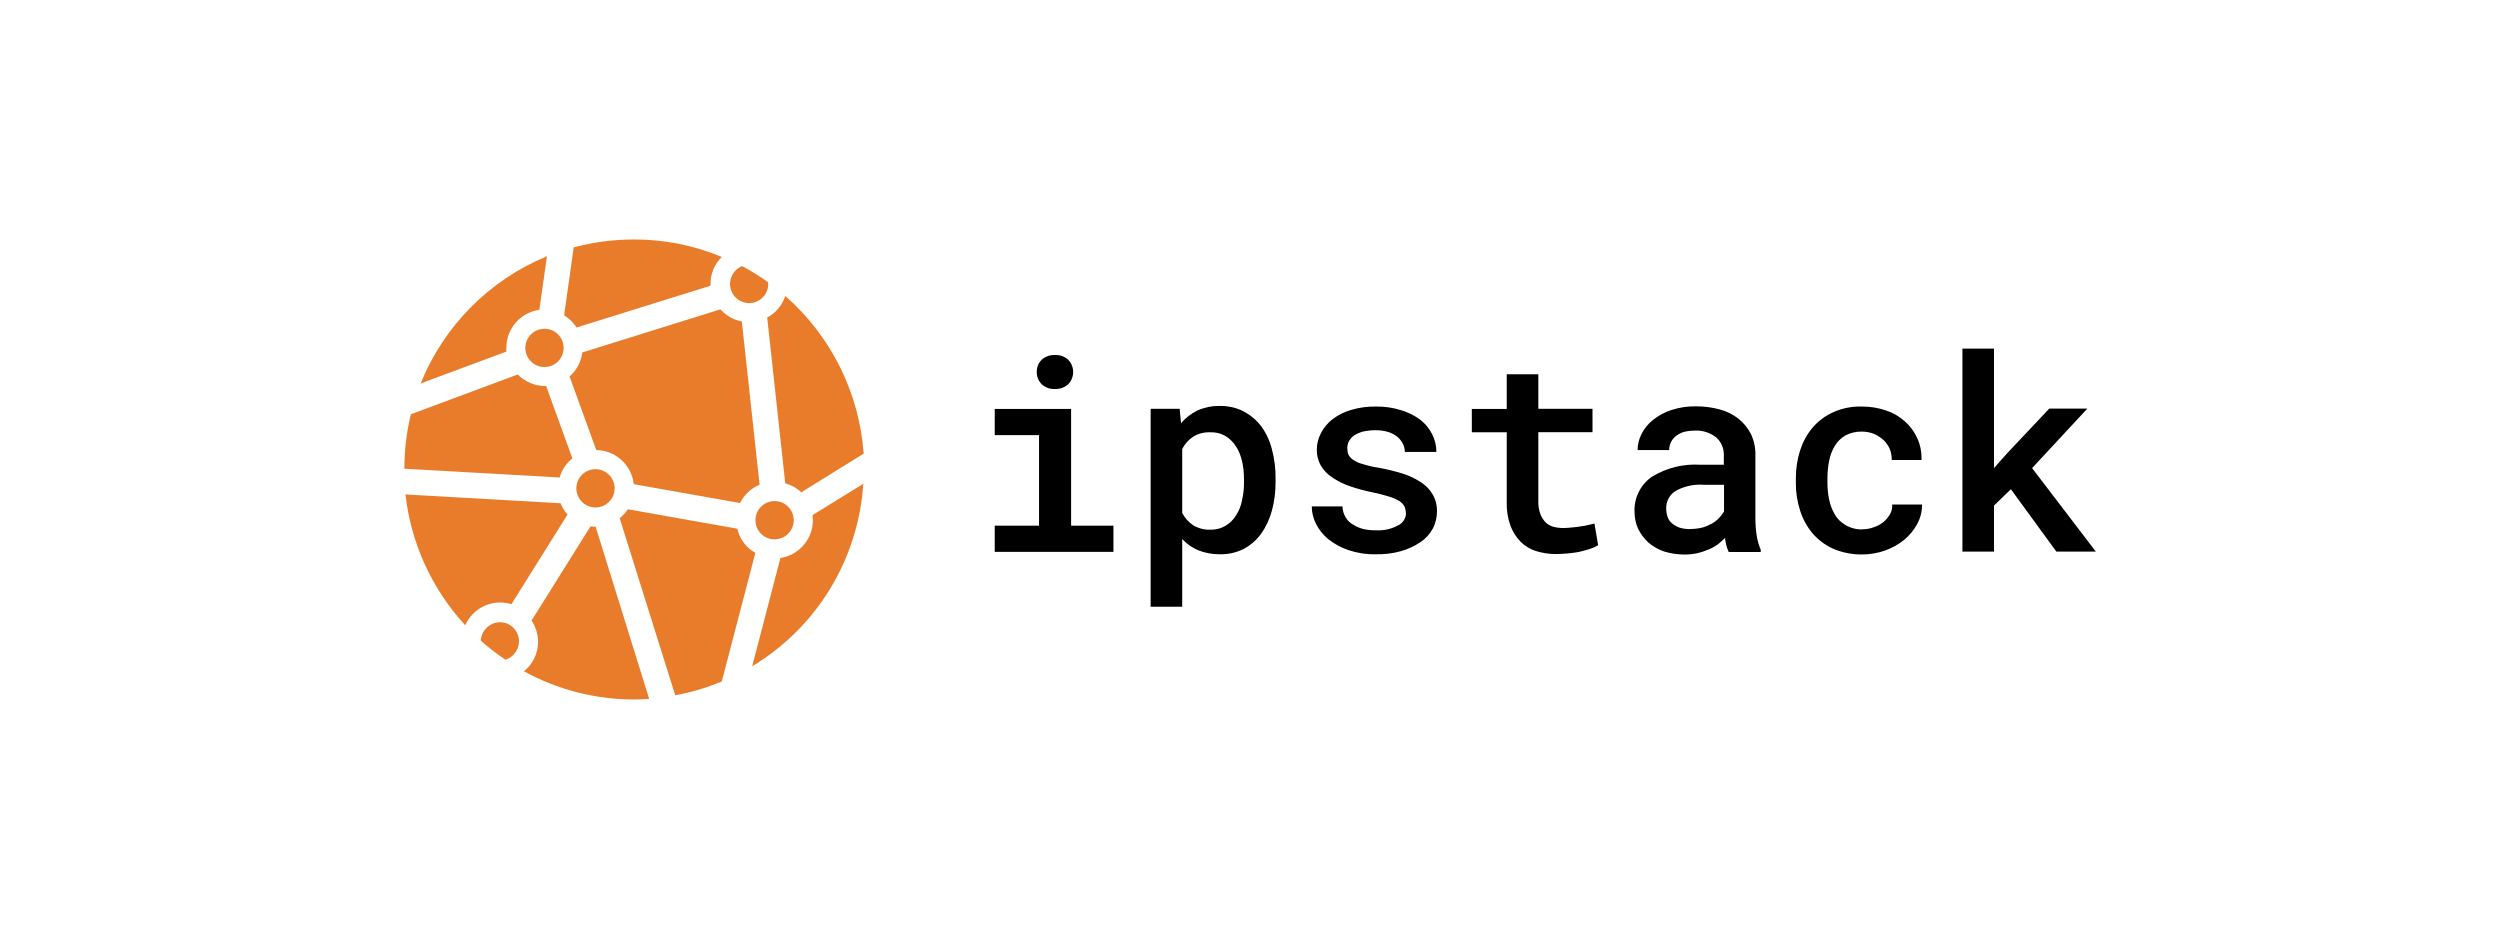 <?xml version="1.0" encoding="UTF-8"?><svg id="Capa_1" xmlns="http://www.w3.org/2000/svg" xmlns:xlink="http://www.w3.org/1999/xlink" viewBox="0 0 253.36 95.16"><defs><style>.cls-1{fill:#e97c2a;}.cls-2{stroke:#1a4164;stroke-width:5px;}.cls-2,.cls-3{fill:none;}.cls-4{clip-path:url(#clippath);}.cls-5{opacity:.15;}</style><clipPath id="clippath"><rect class="cls-3" x="506.07" y="-172.84" width="1143" height="1010"/></clipPath></defs><g id="Grupo_1270"><path id="Trazado_2538" d="m100.84,41.44h7.71v11.83h4.29v2.66h-12.03v-2.66h4.49v-9.17h-4.49v-2.66h.03Zm4.23-3.74c-.01-.46.16-.9.49-1.23.36-.34.85-.51,1.34-.49.5-.03,1,.14,1.37.49.65.69.65,1.77,0,2.46-.37.34-.87.52-1.37.49-.49.03-.98-.15-1.34-.49-.32-.33-.5-.77-.49-1.23h0Zm24.2,11.11c.01.99-.11,1.98-.37,2.94-.23.84-.59,1.63-1.09,2.34-.47.64-1.07,1.17-1.77,1.54-.75.38-1.59.56-2.43.54-.74.01-1.48-.13-2.17-.4-.62-.26-1.17-.65-1.63-1.14v6.86h-3.2v-20.06h2.94l.14,1.46c.46-.54,1.02-.97,1.66-1.29.7-.31,1.46-.47,2.23-.46.84-.02,1.68.16,2.43.54.7.37,1.32.88,1.8,1.51.51.7.88,1.5,1.09,2.34.26.98.39,1.99.37,3v.26Zm-3.2-.26c0-.62-.06-1.23-.2-1.83-.12-.54-.33-1.05-.63-1.51-.27-.42-.63-.77-1.06-1.03-.46-.26-.98-.39-1.51-.37-.62-.03-1.24.13-1.77.46-.46.31-.84.73-1.09,1.23v6.49c.26.49.63.91,1.09,1.23.54.33,1.17.49,1.8.46.53.01,1.06-.13,1.51-.4.43-.26.8-.62,1.06-1.06.3-.46.5-.98.6-1.51.14-.61.21-1.23.2-1.86v-.29h0Zm16.4,3.43c0-.23-.05-.45-.14-.66-.12-.22-.3-.41-.51-.54-.33-.2-.69-.35-1.06-.46-.55-.17-1.12-.32-1.69-.43-.78-.16-1.56-.37-2.31-.63-.63-.22-1.22-.52-1.77-.89-.46-.31-.86-.72-1.14-1.2-.27-.49-.41-1.04-.4-1.6,0-.59.15-1.17.43-1.69.28-.55.68-1.02,1.17-1.4.57-.43,1.21-.75,1.89-.94.8-.24,1.63-.35,2.46-.34.88-.02,1.76.11,2.6.37.7.21,1.36.54,1.94.97.5.39.91.89,1.2,1.46.28.56.43,1.17.43,1.8h-3.2c0-.29-.06-.57-.2-.83-.14-.28-.33-.52-.57-.71-.28-.23-.6-.39-.94-.49-.42-.12-.85-.18-1.29-.17-.42,0-.84.05-1.26.14-.31.09-.61.22-.89.4-.21.15-.38.35-.51.57-.11.21-.17.45-.17.69,0,.22.03.45.11.66.11.22.28.41.49.54.29.2.62.35.97.43.52.17,1.06.29,1.6.37.83.15,1.65.35,2.46.6.66.21,1.28.51,1.86.89.48.31.88.73,1.17,1.23.3.51.44,1.1.43,1.69,0,.62-.14,1.23-.43,1.77-.3.55-.73,1.02-1.26,1.37-.61.41-1.27.71-1.97.91-.84.23-1.7.33-2.57.31-.94.02-1.88-.13-2.77-.43-.74-.25-1.42-.63-2.03-1.11-.51-.42-.93-.95-1.23-1.54-.28-.55-.43-1.16-.43-1.77h3.11c.01.4.13.8.34,1.14.19.32.47.57.8.74.33.2.68.35,1.06.43.39.08.8.12,1.2.11.79.05,1.57-.13,2.26-.51.48-.23.78-.72.78-1.26h0Zm13.43-14.06v3.51h5.49v2.37h-5.49v6.94c-.02.46.05.91.2,1.34.12.32.3.61.54.86.23.22.52.38.83.46.34.08.68.12,1.03.11.29,0,.57-.03.86-.06.29-.02.57-.06.86-.11.26-.03.52-.08.77-.14.23-.06.43-.09.6-.14l.37,2.2c-.26.15-.54.28-.83.37-.35.12-.7.21-1.06.29-.37.09-.77.11-1.2.17-.43.03-.83.06-1.23.06-.68,0-1.35-.11-2-.31-.58-.19-1.11-.51-1.54-.94-.45-.47-.8-1.02-1.03-1.63-.27-.77-.4-1.58-.37-2.4v-7.06h-3.54v-2.37h3.54v-3.51h3.2Zm19.29,18c-.1-.2-.17-.41-.23-.63-.07-.25-.11-.51-.14-.77-.23.23-.48.45-.74.66-.29.2-.61.38-.94.51-.36.16-.73.28-1.11.37-.42.09-.85.14-1.29.14-.71,0-1.41-.1-2.09-.31-.59-.2-1.13-.51-1.6-.91-.42-.39-.77-.86-1.03-1.37-.24-.54-.37-1.12-.37-1.71-.07-1.41.59-2.76,1.74-3.57,1.49-.92,3.23-1.35,4.97-1.23h2.34v-.94c.03-.69-.25-1.37-.77-1.83-.62-.49-1.41-.74-2.2-.69-.38,0-.75.05-1.11.14-.29.1-.56.24-.8.43-.21.17-.38.38-.49.63-.11.24-.17.5-.17.77h-3.2c0-.57.14-1.12.4-1.63.28-.56.68-1.04,1.17-1.43.56-.44,1.18-.78,1.86-1,.81-.26,1.66-.39,2.51-.37.8,0,1.6.1,2.37.31.7.18,1.35.5,1.91.94.52.42.95.94,1.26,1.54.32.68.48,1.42.46,2.17v6.46c0,.58.05,1.17.14,1.74.08.47.21.93.4,1.37v.23h-3.26v-.03Zm-3.86-2.31c.39,0,.79-.05,1.17-.14.34-.09.66-.23.97-.4.28-.15.53-.34.74-.57.19-.2.36-.42.51-.66v-2.71h-2.03c-1-.08-2.01.14-2.89.63-.61.39-.97,1.08-.94,1.8,0,.28.05.56.14.83.09.26.25.48.46.66.23.19.49.33.77.43.35.1.72.15,1.09.14h0Zm17.4.03c.39,0,.78-.06,1.14-.2.35-.11.68-.28.97-.51.28-.22.51-.49.69-.8.18-.3.26-.65.23-1h3.03c0,.69-.16,1.37-.49,1.97-.33.61-.78,1.16-1.31,1.6-.58.47-1.24.84-1.94,1.09-.74.26-1.53.4-2.31.4-1.01.02-2.01-.18-2.94-.57-.81-.36-1.53-.9-2.11-1.57-.57-.68-1-1.47-1.26-2.31-.29-.9-.44-1.85-.43-2.8v-.49c0-.95.14-1.9.43-2.8.27-.84.69-1.63,1.26-2.31.58-.67,1.3-1.21,2.11-1.57.92-.41,1.91-.6,2.91-.57.83,0,1.65.13,2.43.4.71.23,1.36.61,1.91,1.11.54.47.97,1.06,1.26,1.71.31.69.45,1.44.43,2.2h-3.02c0-.38-.06-.76-.2-1.11-.15-.34-.36-.65-.63-.91-.29-.26-.62-.47-.97-.63-.39-.15-.81-.23-1.23-.23-.59-.01-1.17.12-1.69.4-.43.26-.8.62-1.06,1.06-.28.47-.47.98-.57,1.51-.11.56-.17,1.14-.17,1.71v.49c0,.58.05,1.15.17,1.71.11.53.3,1.04.57,1.51.25.44.62.8,1.06,1.06.52.32,1.13.48,1.74.46h0Zm15.06-4.06l-1.71,1.66v4.66h-3.2v-20.57h3.2v12.11l1.34-1.51,4.26-4.52h3.86l-5.6,6.03,6.46,8.46h-4l-4.6-6.31Z"/><path id="Trazado_2539" class="cls-1" d="m51.32,35.63l-8.69,3.23c2.36-5.84,6.97-10.49,12.8-12.89l-.77,5.43c-1.91.27-3.34,1.9-3.34,3.83-.01.13-.03.27,0,.4Zm5.49,15.37l-15.72-.89c.56,4.95,2.68,9.59,6.06,13.26.62-1.41,2.01-2.31,3.54-2.31.39,0,.77.06,1.14.17l5.69-9.09c-.31-.33-.55-.72-.71-1.14Zm1.2-4.54l-2.66-7.34h-.11c-1.04,0-2.04-.43-2.77-1.17l-10.83,4.03c-.44,1.81-.66,3.66-.66,5.52l15.74.89c.21-.76.66-1.43,1.28-1.92h0Zm2.34,6.92c-.17,0-.34-.03-.51-.03l-5.97,9.54c.43.64.66,1.4.66,2.17,0,1.15-.53,2.24-1.43,2.97,3.41,1.87,7.23,2.85,11.12,2.86.51,0,1.06-.03,1.57-.06l-5.43-17.46Zm11.66-24.6c-.01-1.03.4-2.02,1.14-2.74-2.82-1.18-5.86-1.78-8.92-1.77-2.05,0-4.1.27-6.09.8l-.97,6.89c.51.31.94.73,1.26,1.23l13.57-4.23v-.17Zm10.37,23.94c0,1.91-1.4,3.54-3.29,3.83l-2.86,10.97c6.56-3.94,10.76-10.85,11.26-18.49l-5.14,3.17c0,.2.03.34.03.51Zm-2.8-22.71c-.31.93-.96,1.71-1.83,2.17l1.83,16.8c.61.17,1.17.48,1.63.91l6.32-3.92c-.45-6.16-3.3-11.9-7.94-15.97h0Zm-2.6,19.11l-1.8-16.54c-.84-.16-1.6-.6-2.17-1.23l-14,4.37c-.11.94-.57,1.81-1.29,2.43l2.71,7.46c1.96.03,3.58,1.51,3.8,3.46l10.77,1.91c.41-.83,1.11-1.49,1.97-1.86h0Zm-2.26,4.46l-11.09-1.97c-.23.34-.51.65-.83.91l5.63,17.94c1.62-.29,3.2-.76,4.72-1.4l3.4-13.03c-.93-.52-1.6-1.41-1.83-2.46h0Zm-26,11.34c.79.71,1.63,1.36,2.51,1.94.81-.26,1.36-1.01,1.37-1.86,0-1.06-.85-1.93-1.91-1.94-.01,0-.02,0-.03,0-1.03.02-1.87.83-1.94,1.86h0Zm13.57-15.43c0-1.07-.87-1.94-1.94-1.94-1.07,0-1.94.87-1.94,1.94s.87,1.94,1.94,1.94h0c1.06,0,1.93-.85,1.94-1.91,0-.01,0-.02,0-.03Zm-7.11-16.17c-1.07,0-1.94.87-1.94,1.94,0,1.07.87,1.94,1.94,1.94s1.94-.87,1.94-1.94c0-1.06-.85-1.93-1.91-1.94-.01,0-.02,0-.03,0Zm23.32,21.34c1.07,0,1.94-.87,1.94-1.94s-.87-1.94-1.94-1.94-1.94.87-1.94,1.94h0c0,1.06.85,1.93,1.91,1.94.01,0,.02,0,.03,0Zm-.66-26.06c-.84-.6-1.72-1.15-2.63-1.63-1,.4-1.48,1.52-1.09,2.52.4,1,1.52,1.48,2.52,1.09.74-.29,1.22-1.01,1.22-1.81-.02-.05-.03-.11-.03-.17h0Z"/></g><g class="cls-4"><g id="Enmascarar_grupo_2"><g id="Grupo_1212"><g id="Elipse_196" class="cls-5"><ellipse class="cls-3" cx="363.57" cy="-282.84" rx="443.5" ry="445"/><ellipse class="cls-2" cx="363.57" cy="-282.84" rx="441" ry="442.5"/></g><g id="Elipse_214" class="cls-5"><ellipse class="cls-3" cx="782.07" cy="-43.34" rx="809" ry="810.5"/><ellipse class="cls-2" cx="782.07" cy="-43.34" rx="806.5" ry="808"/></g></g></g></g></svg>